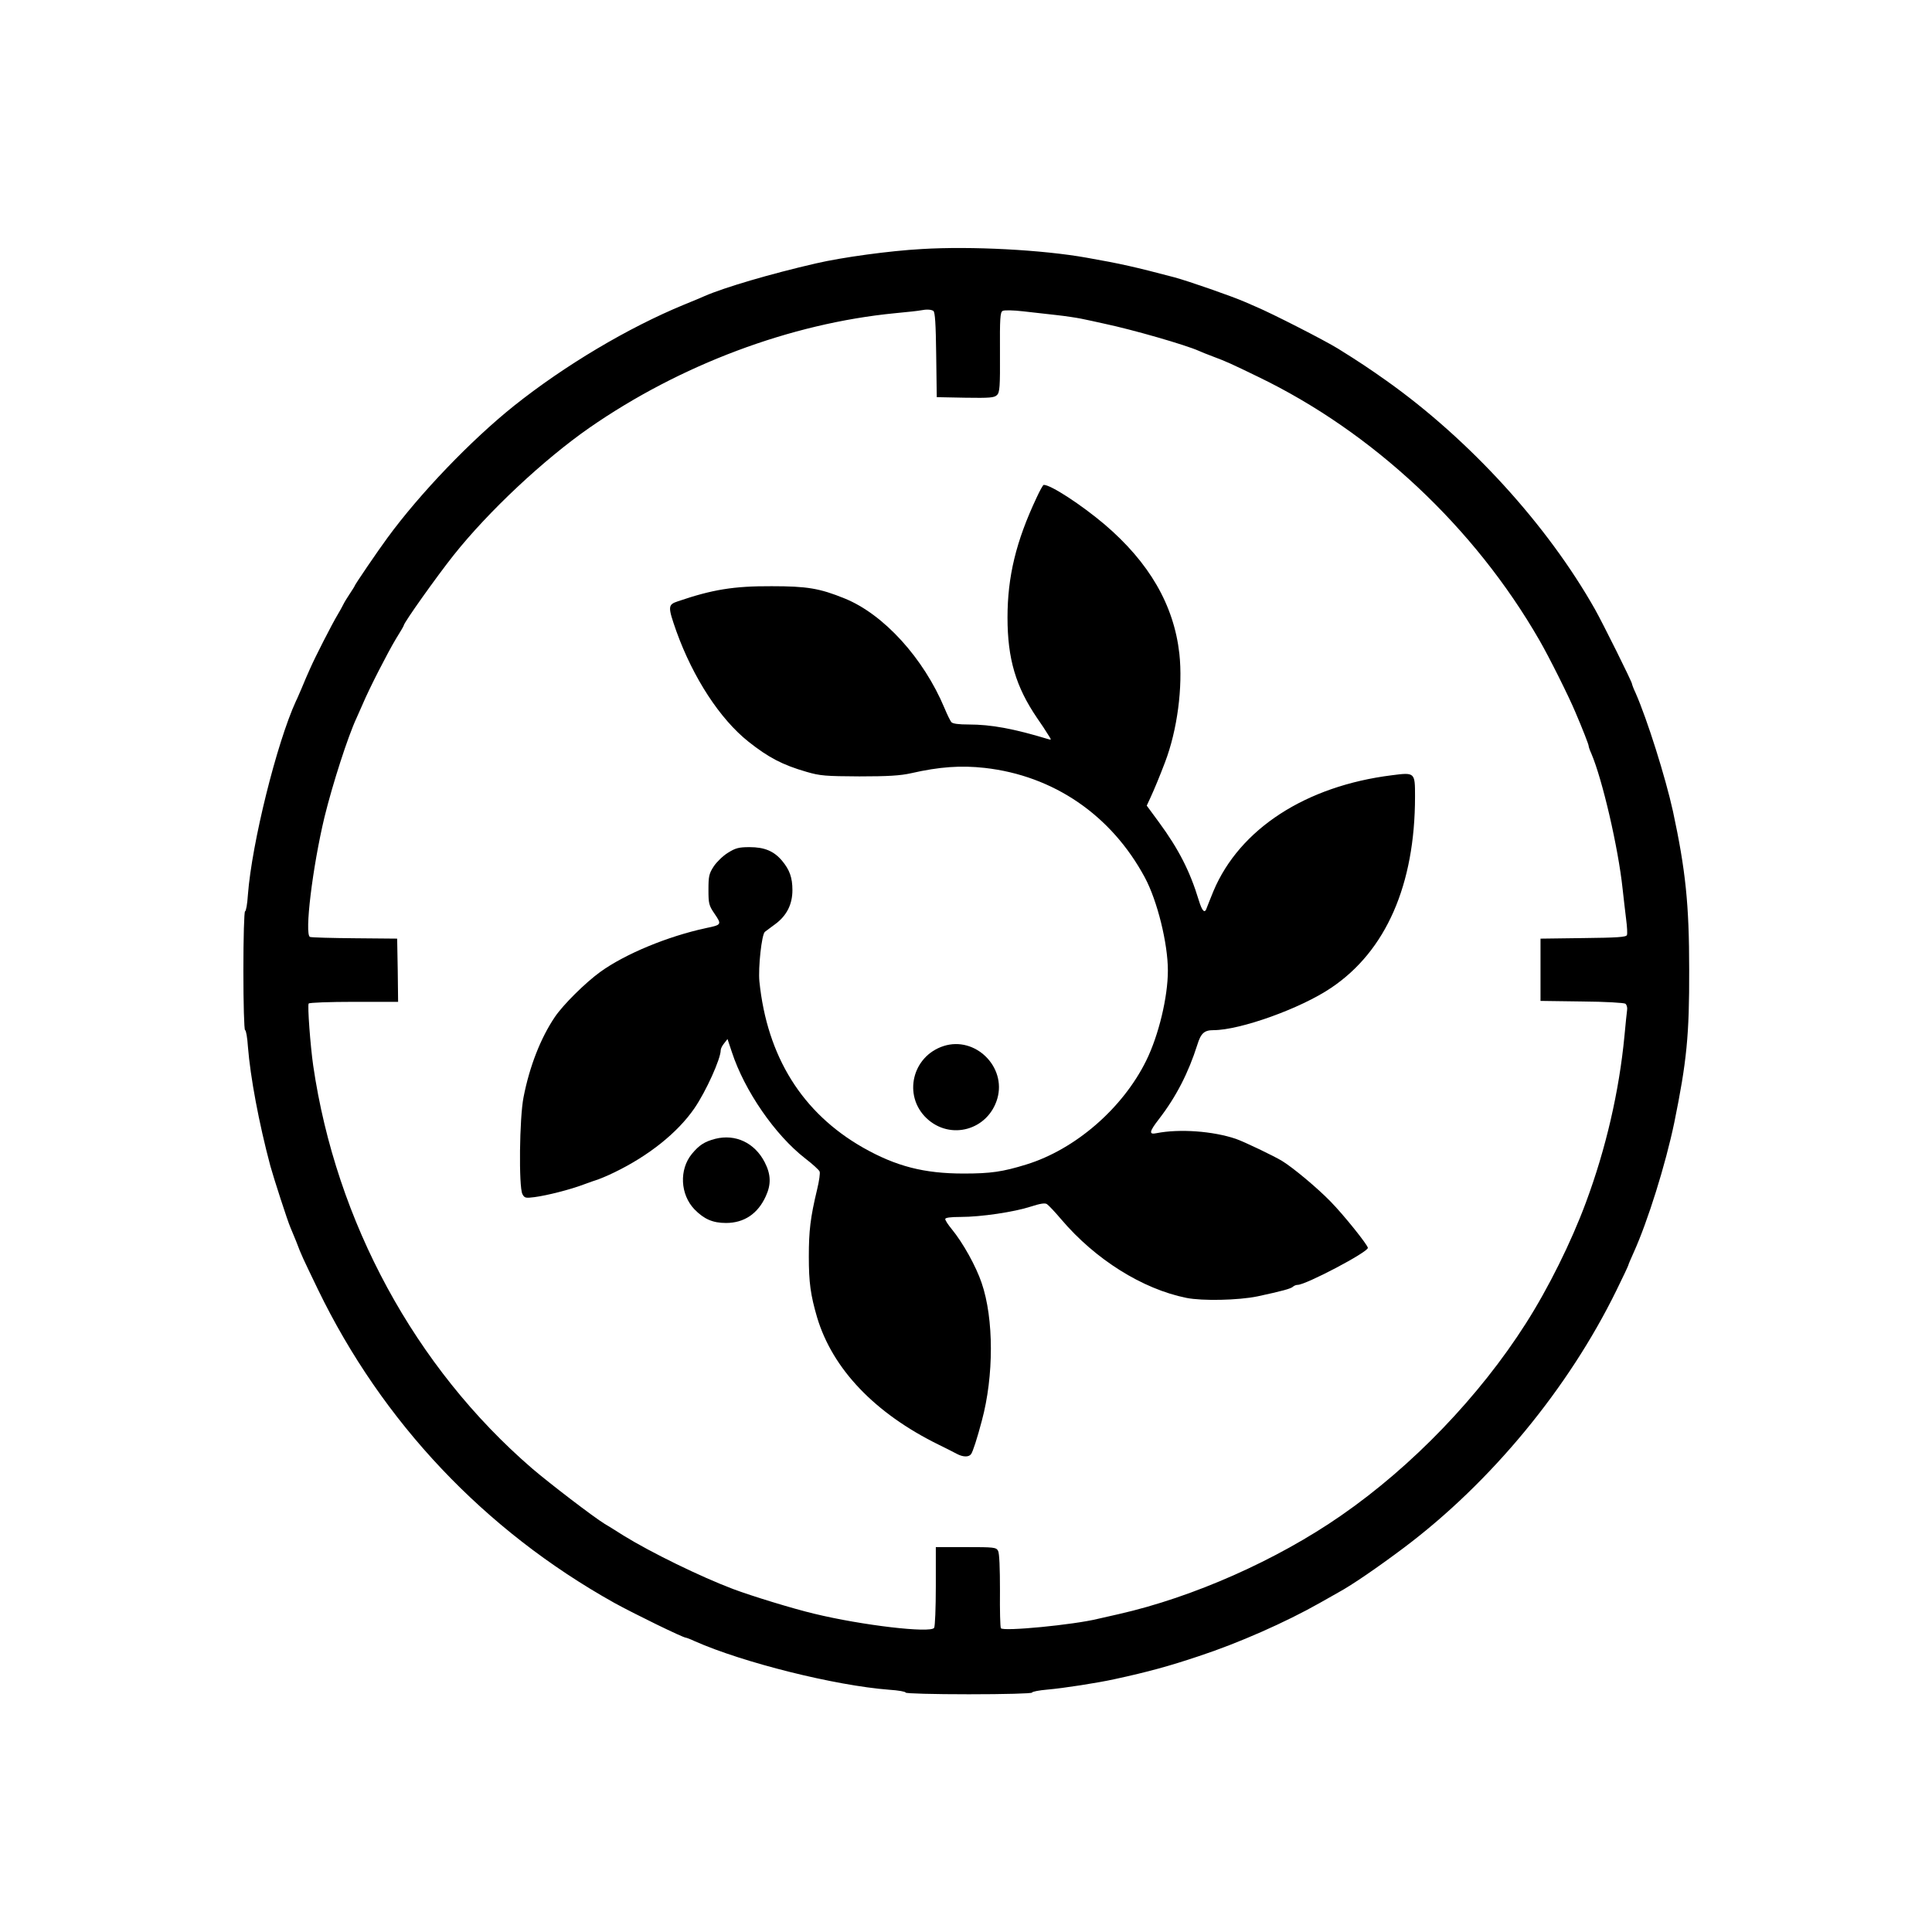 <?xml version="1.0" standalone="no"?>
<!DOCTYPE svg PUBLIC "-//W3C//DTD SVG 20010904//EN"
 "http://www.w3.org/TR/2001/REC-SVG-20010904/DTD/svg10.dtd">
<svg version="1.0" xmlns="http://www.w3.org/2000/svg"
 width="1024pt" height="1024pt" viewBox="0 0 1024 1024"
 preserveAspectRatio="xMidYMid meet">
<g transform="translate(0,1024) scale(0.1,-0.1)"
fill="#000000" stroke="none">
<path d="M4885 8920 c-167 -9 -423 -44 -560 -76 -240 -55 -487 -128 -590 -173
-11 -5 -60 -26 -110 -46 -296 -122 -631 -321 -902 -537 -227 -182 -497 -463
-669 -698 -51 -69 -174 -250 -174 -255 0 -2 -12 -21 -26 -42 -14 -21 -30 -47
-35 -58 -5 -11 -19 -35 -30 -54 -29 -48 -120 -226 -146 -286 -12 -27 -32 -72
-43 -100 -12 -27 -25 -59 -31 -70 -102 -222 -234 -753 -255 -1027 -3 -49 -10
-88 -15 -88 -5 0 -9 -140 -9 -315 0 -175 4 -315 9 -315 5 0 12 -39 15 -87 13
-163 58 -404 119 -633 17 -62 92 -294 106 -325 5 -11 19 -45 31 -75 30 -79 31
-79 115 -254 341 -704 883 -1277 1570 -1661 105 -58 365 -185 380 -185 3 0 25
-8 48 -19 255 -113 743 -235 1030 -257 48 -3 87 -10 87 -15 0 -5 148 -9 335
-9 191 0 335 4 335 9 0 5 37 12 83 16 82 7 263 35 354 55 180 39 292 70 447
122 210 69 461 180 641 282 33 19 77 44 99 56 72 39 210 134 346 236 462 347
873 845 1128 1366 34 69 62 129 62 131 0 3 13 34 29 69 75 166 169 467 215
688 66 324 80 463 79 810 0 347 -19 528 -86 840 -40 181 -136 486 -198 627
-11 23 -19 45 -19 48 0 11 -155 322 -196 395 -253 448 -665 899 -1104 1211
-92 65 -144 100 -258 171 -73 45 -351 187 -437 223 -16 7 -41 18 -55 24 -71
31 -298 110 -375 131 -209 55 -283 72 -465 104 -235 42 -613 62 -875 46z m62
-328 c9 -6 13 -68 15 -232 l3 -225 152 -3 c129 -2 153 0 167 14 15 14 17 44
16 227 -1 178 1 212 14 219 8 5 56 4 108 -2 51 -6 131 -15 178 -20 46 -5 105
-14 130 -19 25 -5 81 -17 125 -27 147 -31 429 -112 500 -144 11 -5 45 -19 75
-30 67 -25 94 -37 238 -107 608 -293 1147 -798 1491 -1396 51 -88 156 -298
191 -382 39 -91 70 -171 70 -178 0 -5 6 -23 14 -40 59 -138 143 -500 166 -717
6 -52 14 -126 19 -164 5 -38 7 -75 4 -82 -4 -11 -52 -14 -231 -16 l-227 -3 0
-165 0 -165 219 -3 c125 -1 225 -7 231 -12 7 -6 11 -20 9 -33 -2 -12 -8 -74
-14 -137 -28 -293 -98 -598 -205 -885 -78 -210 -198 -452 -318 -640 -245 -385
-601 -756 -978 -1017 -341 -237 -786 -434 -1179 -523 -41 -9 -91 -21 -110 -25
-129 -32 -504 -68 -515 -50 -4 6 -6 96 -5 200 0 118 -3 198 -10 210 -10 19
-21 20 -170 20 l-160 0 0 -207 c0 -115 -4 -214 -9 -221 -18 -29 -381 13 -636
75 -110 26 -332 94 -430 131 -172 65 -434 193 -580 283 -44 28 -89 56 -100 62
-59 36 -294 216 -385 294 -620 535 -1039 1307 -1160 2135 -15 105 -31 318 -24
329 3 5 111 9 240 9 l234 0 -2 168 -3 167 -224 2 c-123 1 -230 4 -238 7 -30
12 13 369 77 636 43 175 124 427 170 525 5 11 19 43 31 70 38 90 135 278 177
348 23 37 42 69 42 72 0 14 175 260 264 372 185 233 478 507 719 675 481 334
1066 554 1622 608 66 6 127 13 135 15 30 6 55 5 67 -3z"/>
<path d="M5494 7602 c-109 -231 -154 -419 -154 -635 0 -219 44 -367 157 -533
21 -30 47 -69 57 -86 20 -31 20 -31 0 -25 -182 55 -301 77 -419 77 -54 0 -86
4 -93 13 -5 6 -22 40 -36 74 -111 265 -322 497 -529 581 -133 54 -200 65 -387
65 -202 1 -315 -18 -497 -80 -54 -18 -54 -28 -8 -159 89 -247 231 -465 382
-585 106 -84 180 -123 308 -160 72 -21 100 -23 280 -24 152 0 218 4 275 17
149 34 263 42 389 28 365 -41 671 -250 849 -581 66 -123 122 -349 122 -493 0
-141 -49 -344 -115 -478 -125 -253 -376 -470 -635 -550 -126 -39 -190 -48
-332 -48 -210 0 -358 38 -533 137 -323 184 -509 482 -550 881 -7 73 12 249 29
263 6 5 31 23 55 41 61 45 91 105 91 180 0 67 -15 108 -55 156 -43 51 -93 72
-172 72 -58 0 -75 -5 -115 -30 -26 -16 -60 -49 -75 -72 -25 -38 -28 -53 -28
-123 0 -74 2 -84 33 -129 38 -56 37 -58 -46 -75 -204 -44 -428 -137 -560 -232
-80 -58 -197 -174 -241 -239 -75 -111 -134 -261 -166 -425 -22 -110 -26 -476
-6 -514 11 -21 17 -22 64 -16 68 9 189 40 258 66 30 11 66 24 80 28 14 5 52
21 85 37 182 88 335 210 424 339 62 90 140 263 140 309 0 8 8 24 18 36 l18 23
23 -69 c67 -205 229 -440 389 -564 39 -30 73 -61 76 -69 4 -7 -2 -50 -13 -95
-36 -150 -44 -220 -44 -356 0 -138 9 -203 44 -323 82 -273 306 -508 644 -674
39 -19 82 -41 97 -49 32 -17 63 -18 75 -1 9 12 32 82 57 177 64 237 64 541 -1
730 -30 89 -99 213 -159 286 -19 23 -34 46 -34 53 0 7 27 11 82 11 107 0 283
26 372 55 50 16 74 20 85 13 9 -6 43 -42 76 -81 180 -212 430 -369 663 -416
84 -17 275 -13 377 8 130 28 179 41 189 52 6 5 16 9 24 9 43 0 372 173 372
196 0 15 -129 176 -199 247 -67 69 -197 178 -256 214 -41 25 -201 102 -245
117 -121 41 -298 54 -420 30 -42 -9 -39 8 13 75 91 118 156 245 203 393 19 62
37 78 86 78 141 0 462 115 623 224 291 195 445 547 445 1014 0 128 0 129 -123
113 -456 -57 -806 -284 -945 -613 -16 -40 -33 -81 -36 -90 -10 -32 -24 -19
-42 40 -47 155 -107 272 -212 415 l-64 87 20 43 c19 41 51 118 77 187 65 170
95 399 76 575 -29 258 -159 483 -397 686 -122 103 -285 210 -322 209 -4 0 -21
-31 -38 -68z"/>
<path d="M5002 4696 c-168 -54 -217 -263 -91 -383 126 -119 326 -63 375 104
49 169 -117 332 -284 279z"/>
<path d="M3791 4204 c-57 -15 -85 -33 -124 -80 -68 -83 -62 -215 14 -294 51
-52 97 -72 167 -72 96 0 169 49 211 142 29 63 27 116 -6 180 -53 103 -155 151
-262 124z"/>
</g>
</svg>
